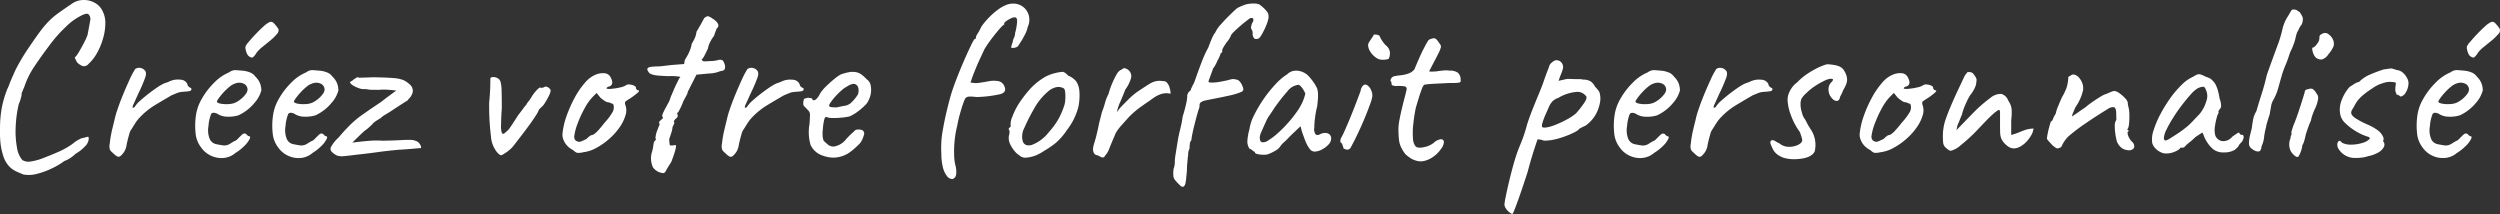 <svg xmlns="http://www.w3.org/2000/svg" width="231.965" height="19.867" viewBox="0 0 231.965 19.867">
  <rect x="0" y="0" width="231.965" height="19.867" fill="#333333" stroke="none"/>
  <path id="Path_2077" data-name="Path 2077" d="M4.708,1.232Q4.378,1.1,4.037.946A2.163,2.163,0,0,1,3.4.5,2.53,2.53,0,0,1,2.882-.33a6.207,6.207,0,0,1-.3-1.254,9.581,9.581,0,0,1-.055-1.43A10.532,10.532,0,0,1,2.7-5.005a9.592,9.592,0,0,1,.517-1.727,2.742,2.742,0,0,0,.165-.385q.121-.319.286-.693l.253-.572q.176-.374.539-1T5.236-10.6q.638-.946,1.056-1.5a9.1,9.1,0,0,1,.792-.924,6.9,6.9,0,0,1,.847-.715q.473-.341,1.221-.847a1.9,1.9,0,0,1,1.067-.374,2.076,2.076,0,0,1,1.089.253,1.693,1.693,0,0,1,.748.8,2.367,2.367,0,0,1,.242,1.111,5.111,5.111,0,0,1-.2,1.364,6.234,6.234,0,0,1-.55,1.353,4.035,4.035,0,0,1-.814,1.056.556.556,0,0,1-.517.2,1.447,1.447,0,0,1-.539-.352,2.8,2.8,0,0,1-.209-.44Q9.46-9.68,9.548-9.7A3.993,3.993,0,0,0,9.9-10.23q.22-.374.44-.8a5.273,5.273,0,0,0,.308-.693q.176-.924.242-1.309a.63.63,0,0,0-.132-.583.285.285,0,0,0-.253-.066,1.929,1.929,0,0,0-.539.22,5.285,5.285,0,0,0-1.32.979A12.2,12.2,0,0,0,7.15-10.8Q6.27-9.636,5.676-8.734a7.683,7.683,0,0,0-.9,1.848q-.044.088-.143.33l-.1.242a1.225,1.225,0,0,1-.066.429,3.588,3.588,0,0,1-.2.583,10.907,10.907,0,0,0-.286,2.1A8.284,8.284,0,0,0,4.1-1.276,2.283,2.283,0,0,0,4.6-.11a1.089,1.089,0,0,0,.781.132A5.194,5.194,0,0,0,6.512-.286q.638-.242,1.3-.528A7.445,7.445,0,0,0,8.778-1.3a4.428,4.428,0,0,0,.66-.462,3.291,3.291,0,0,1,.451-.275,1.066,1.066,0,0,1,.473-.143.877.877,0,0,1,.352-.088q.044.022.044.2a1.071,1.071,0,0,1-.341.682A3.658,3.658,0,0,1,9.548-.7a3.373,3.373,0,0,1-.462.374,2.547,2.547,0,0,1-.594.308A6.729,6.729,0,0,1,7.348.66a7.253,7.253,0,0,1-1.375.506A2.9,2.9,0,0,1,4.708,1.232ZM13-.77a.947.947,0,0,1-.275-.308,1.143,1.143,0,0,1-.011-.594,9.158,9.158,0,0,1,.176-1.089q.11-.473.264-1.089a7.237,7.237,0,0,1,.253-.9q.209-.638.517-1.386t.616-1.419a7.711,7.711,0,0,1,.528-1,.6.6,0,0,1,.429-.11.67.67,0,0,1,.429.2q.242.2.077.693a15.254,15.254,0,0,1-.671,1.551l-.4.891a.793.793,0,0,0-.11.352q.022.055.2-.055A2.332,2.332,0,0,1,15.51-5.6q.352-.319.748-.627t.748-.55a5.1,5.1,0,0,1,.484-.308,1.9,1.9,0,0,1,.407-.187,2.8,2.8,0,0,0,.319-.121,1.828,1.828,0,0,1,1.034-.176.732.732,0,0,1,.66.4.365.365,0,0,0,.143.264l.121.088q.088,0,.1.066l.011.066q0,.154-.231.187t-.583.055a1.713,1.713,0,0,0-.506.11q-.22.088-.528.22-.836.484-1.6.946a6.772,6.772,0,0,0-1.463,1.232,3.439,3.439,0,0,0-.308.418q-.154.242-.33.528a1.243,1.243,0,0,0-.22.484q-.11.374-.187.715a3.088,3.088,0,0,0-.077.407l-.066.209a1.3,1.3,0,0,1-.22.407q-.264.352-.44.352T13-.77Zm11.374,0a1.924,1.924,0,0,1-1.067.462A2.258,2.258,0,0,1,22.132-.5a2.267,2.267,0,0,1-.946-.781A2.492,2.492,0,0,1,20.7-2.387a6.549,6.549,0,0,1-.022-1.639,4.2,4.2,0,0,1,.55-1.727A6.816,6.816,0,0,1,22.407-7.3a4.139,4.139,0,0,1,1.375-.946.988.988,0,0,1,.561-.209q.231.011.715.055a2.374,2.374,0,0,1,.759.2,1.119,1.119,0,0,1,.407.352,1.757,1.757,0,0,1,.44.649,1.916,1.916,0,0,1,.11.627A2.857,2.857,0,0,1,26.125-5.4a4.235,4.235,0,0,1-1.463,1.133,3.072,3.072,0,0,1-1.056.132,1.72,1.72,0,0,1-.946-.286q-.418-.176-.55.055a3.763,3.763,0,0,0-.242,1.111A2.112,2.112,0,0,0,22-2.035a.843.843,0,0,0,.594.451q.44.088.693.121a1.035,1.035,0,0,0,.627-.187,3.8,3.8,0,0,1,.44-.253.4.4,0,0,0,.143-.088l.275-.275q.154-.154.242-.231a.293.293,0,0,1,.2-.077.261.261,0,0,1,.2.1.6.6,0,0,0,.176.143q.22,0,.1.264a2.44,2.44,0,0,1-.473.627A4.589,4.589,0,0,1,24.376-.77Zm-.022-4.664a2.484,2.484,0,0,0,.506-.319,2.438,2.438,0,0,0,.451-.462.778.778,0,0,0,.187-.429.622.622,0,0,0-.286-.517,1,1,0,0,0-.858-.055,1.566,1.566,0,0,0-.55.319,5.243,5.243,0,0,0-.583.561,5.519,5.519,0,0,0-.44.55q-.165.242-.121.286.066.11.374.165a2.989,2.989,0,0,0,.693.033A1.775,1.775,0,0,0,24.354-5.434Zm1.232-4.334a.976.976,0,0,1-.231-.462,1.09,1.09,0,0,1-.055-.4,1.488,1.488,0,0,1,.3-.44q.275-.33.649-.726t.715-.7a2.271,2.271,0,0,1,.5-.374.343.343,0,0,1,.462.055,2.873,2.873,0,0,1,.44.561.511.511,0,0,1-.165.473,4.66,4.66,0,0,1-.6.583l-.737.6a3.085,3.085,0,0,0-.539.539,1.316,1.316,0,0,1-.341.418Q25.85-9.57,25.586-9.768Zm5.94,9a1.924,1.924,0,0,1-1.067.462A2.258,2.258,0,0,1,29.282-.5a2.267,2.267,0,0,1-.946-.781,2.492,2.492,0,0,1-.484-1.111,6.549,6.549,0,0,1-.022-1.639,4.2,4.2,0,0,1,.55-1.727A6.816,6.816,0,0,1,29.557-7.3a4.139,4.139,0,0,1,1.375-.946.988.988,0,0,1,.561-.209q.231.011.715.055a2.374,2.374,0,0,1,.759.2,1.119,1.119,0,0,1,.407.352,1.757,1.757,0,0,1,.44.649,1.916,1.916,0,0,1,.11.627A2.857,2.857,0,0,1,33.275-5.4a4.235,4.235,0,0,1-1.463,1.133,3.072,3.072,0,0,1-1.056.132,1.72,1.72,0,0,1-.946-.286q-.418-.176-.55.055a3.763,3.763,0,0,0-.242,1.111,2.112,2.112,0,0,0,.132,1.221.843.843,0,0,0,.594.451q.44.088.693.121a1.035,1.035,0,0,0,.627-.187A3.8,3.8,0,0,1,31.5-1.9a.4.4,0,0,0,.143-.088l.275-.275q.154-.154.242-.231a.293.293,0,0,1,.2-.077.261.261,0,0,1,.2.1.6.6,0,0,0,.176.143q.22,0,.1.264a2.44,2.44,0,0,1-.473.627A4.589,4.589,0,0,1,31.526-.77ZM31.5-5.434a2.484,2.484,0,0,0,.506-.319,2.438,2.438,0,0,0,.451-.462.778.778,0,0,0,.187-.429.622.622,0,0,0-.286-.517,1,1,0,0,0-.858-.055,1.566,1.566,0,0,0-.55.319,5.243,5.243,0,0,0-.583.561,5.519,5.519,0,0,0-.44.55q-.165.242-.121.286.066.11.374.165a2.989,2.989,0,0,0,.693.033A1.775,1.775,0,0,0,31.5-5.434Zm4.18,4.818q-.836.11-1.254.143A1.41,1.41,0,0,1,33.8-.528a1.647,1.647,0,0,1-.451-.308.407.407,0,0,1-.143-.418,3.111,3.111,0,0,1,.737-.946q.418-.506.858-.957a9.561,9.561,0,0,1,.792-.737q.154-.132.352-.275t.638-.451q.44-.308,1.3-.88.418-.33.66-.506l.407-.3.341-.253q-.154-.022-.671-.066a5.206,5.206,0,0,0-.957,0q-.616,0-.792-.011a1.95,1.95,0,0,1-.352-.055h-.33a1.48,1.48,0,0,1-.4-.1,2.506,2.506,0,0,1-.528-.253q-.242-.154-.264-.308l.132-.077a1.076,1.076,0,0,0,.22-.165q.176-.11.275-.176a.134.134,0,0,1,.187.022l.418-.011q.418-.011.946-.033,1.276.022,1.881.077a3.02,3.02,0,0,1,.9.187,2.163,2.163,0,0,1,.583.4.763.763,0,0,1,.286.682,1.223,1.223,0,0,1-.308.594,2.005,2.005,0,0,0-.165.187q-.077.1-.143.1l-.308.2-.748.484q-.418.286-.825.528A2.215,2.215,0,0,0,37.84-4q-.154.088-.374.231a2.042,2.042,0,0,0-.308.231,3.174,3.174,0,0,1-.3.308,3.662,3.662,0,0,1-.495.4q-.2.176-.473.44t-.473.462l-.2.2.44-.055q.44-.055,1.1-.11a8.538,8.538,0,0,1,1.3-.011q1.034-.022,1.639-.055t.924-.022a1.225,1.225,0,0,1,.495.1.591.591,0,0,1,.275.176.873.873,0,0,1,.176.275.235.235,0,0,1,.011.209q-.088,0-.682.055t-1.364.1q-1.012.088-1.958.22T35.684-.616ZM49.3-.7a.579.579,0,0,1-.308.143q-.088-.011-.33-.253a2.625,2.625,0,0,1-.583-1.507,22.71,22.71,0,0,1-.165-3.135q.088-.9.1-1.54t.011-.726A.333.333,0,0,1,48.3-7.81a.719.719,0,0,1,.363.088.57.57,0,0,1,.3.33,3.052,3.052,0,0,1,.1.781q.022.561.022,1.7-.066.88-.066,1.529a2.054,2.054,0,0,0,.066.737q.088.154.209.077a3.591,3.591,0,0,0,.451-.407q.176-.242.44-.649t.418-.649q.242-.308.451-.594a3.789,3.789,0,0,1,.3-.374,1.617,1.617,0,0,1,.22-.33,2,2,0,0,0,.22-.308,3.606,3.606,0,0,1,.506-.693q.264-.275.352-.275a.16.16,0,0,0,.165.033.414.414,0,0,1,.165-.033q.154-.154.418,0a.961.961,0,0,1,.154.143.249.249,0,0,1,.066.165,1.5,1.5,0,0,1-.165.462,5.421,5.421,0,0,1-.374.671,1.382,1.382,0,0,1-.319.385l-.066.066-.154.154a2.638,2.638,0,0,1-.286.539q-.242.385-.594.869t-.726.968q-.374.484-.66.858a2.723,2.723,0,0,1-.506.539A2.8,2.8,0,0,1,49.3-.7ZM56.65-.836a1.778,1.778,0,0,1-.583.055,1.111,1.111,0,0,1-.363-.253,1.88,1.88,0,0,1-.583-.44,1.638,1.638,0,0,1-.33-.561,1.2,1.2,0,0,1-.077-.495,6.772,6.772,0,0,1,.374-1.65,11.65,11.65,0,0,1,.748-1.694,7.4,7.4,0,0,1,.957-1.4,2.6,2.6,0,0,1,1-.759,1.725,1.725,0,0,1,.836-.132.683.683,0,0,1,.572.418q.33.638-.154.814a.3.3,0,0,0-.154.055.164.164,0,0,0-.088.143,1.269,1.269,0,0,0,.484.011,5.234,5.234,0,0,0,.8-.132,1.466,1.466,0,0,0,.539-.209.507.507,0,0,1,.2-.066,2.887,2.887,0,0,1,.33.044q.374.11.374.264a.249.249,0,0,0,.066.165.2.2,0,0,0,.154.077q.154.022-.033.2a6.071,6.071,0,0,1-.627.484q-.418.264-.517.341t-.033.319a1.444,1.444,0,0,1,.022.968,3.777,3.777,0,0,1-.55,1.122,5.915,5.915,0,0,1-.957,1.067,6.456,6.456,0,0,1-1.188.836A3.331,3.331,0,0,1,56.65-.836ZM56.276-1.8a.923.923,0,0,0,.308-.1q.22-.1.352-.165.088-.088.231-.209A.653.653,0,0,1,57.4-2.42a.465.465,0,0,0,.22-.077,2.026,2.026,0,0,0,.374-.33q.242-.253.638-.759a5.677,5.677,0,0,0,.682-.891.917.917,0,0,0,.132-.759.145.145,0,0,0-.121-.11.972.972,0,0,1-.253-.11.735.735,0,0,1-.407-.121,4.9,4.9,0,0,1-.429-.319l-.352-.44-.374.374a4.778,4.778,0,0,0-.737,1.045,10.106,10.106,0,0,0-.649,1.408,5.036,5.036,0,0,0-.308,1.133.515.515,0,0,0,.11.44A.635.635,0,0,0,56.276-1.8Zm7.81,2.9a1.279,1.279,0,0,1-.979-.539,2.039,2.039,0,0,1-.121-1.309,3.748,3.748,0,0,0,.165-.759q.033-.341.187-.429L63.371-2a.108.108,0,0,0-.033-.132,2.359,2.359,0,0,1,.2-.792q.044-.132.121-.319l.077-.187q-.11-.176,0-.286t.231-.209a.144.144,0,0,0,.011-.231q-.044-.088.11-.407t.352-.671a3.469,3.469,0,0,0,.264-.55,1.56,1.56,0,0,1,.11-.308q.11-.264.264-.616t.3-.638l.187-.374q.22-.11-.176-.154a5.214,5.214,0,0,0-.836-.022q-.682-.022-1.089-.066a1.685,1.685,0,0,1-.671-.2q-.264-.308-.187-.451t.517-.165q.286-.022.451-.022a3.883,3.883,0,0,0,.44-.033q.275-.033.869-.1L66-9.02l.066-.374q.176-.286.3-.517a3.865,3.865,0,0,0,.209-.473,2.847,2.847,0,0,0,.132-.506l.2-.363a2.044,2.044,0,0,0,.242-.759q.264-.44.462-.8t.242-.451a.734.734,0,0,1,.341-.2,1.171,1.171,0,0,1,.429.22,1.579,1.579,0,0,1,.352.264.72.72,0,0,1,.2.319.31.31,0,0,1-.132.319q-.044.088-.132.319t-.132.385a3.077,3.077,0,0,0-.319.495,2.331,2.331,0,0,0-.253.693q-.176.374-.33.671t-.242.3a.232.232,0,0,0,.264.209l.726-.033a3.15,3.15,0,0,0,.583-.1.5.5,0,0,1,.385.055A1.318,1.318,0,0,1,69.762-9a.7.7,0,0,1,.033.363.3.3,0,0,1-.187.231,1.779,1.779,0,0,0-.451.121,2.944,2.944,0,0,1-.847.143l-1.166.11-.374.748q-.154.286-.264.517a1.334,1.334,0,0,1-.154.275.959.959,0,0,1-.143.4q-.143.264-.3.572a4.889,4.889,0,0,1-.3.682l-.165.308q-.088,0-.088.132A.3.3,0,0,1,65.3-4a.569.569,0,0,0-.187.187l-.077.121a.185.185,0,0,1,.033.22,2.594,2.594,0,0,1-.143.286,1.922,1.922,0,0,1-.1.506q-.1.33-.209.616a4.8,4.8,0,0,0,.044.506q.022.11.11.088a.45.45,0,0,0,.2,0,.723.723,0,0,1,.176-.022q.308-.132-.33,1.54-.352.55-.484.8T64.086,1.1Zm5.72-1.87a.947.947,0,0,1-.275-.308,1.143,1.143,0,0,1-.011-.594A9.158,9.158,0,0,1,69.7-2.761q.11-.473.264-1.089a7.237,7.237,0,0,1,.253-.9q.209-.638.517-1.386t.616-1.419a7.712,7.712,0,0,1,.528-1,.6.6,0,0,1,.429-.11.67.67,0,0,1,.429.2q.242.2.077.693a15.254,15.254,0,0,1-.671,1.551l-.4.891a.793.793,0,0,0-.11.352q.022.055.2-.055a2.332,2.332,0,0,1,.484-.561q.352-.319.748-.627t.748-.55a5.1,5.1,0,0,1,.484-.308,1.9,1.9,0,0,1,.407-.187,2.8,2.8,0,0,0,.319-.121,1.828,1.828,0,0,1,1.034-.176.732.732,0,0,1,.66.4.365.365,0,0,0,.143.264l.121.088q.088,0,.1.066l.011.066q0,.154-.231.187t-.583.055a1.713,1.713,0,0,0-.506.11q-.22.088-.528.22-.836.484-1.6.946a6.771,6.771,0,0,0-1.463,1.232,3.439,3.439,0,0,0-.308.418q-.154.242-.33.528a1.243,1.243,0,0,0-.22.484q-.11.374-.187.715a3.088,3.088,0,0,0-.077.407l-.066.209a1.3,1.3,0,0,1-.22.407q-.264.352-.44.352T69.806-.77Zm9.042.242a1.87,1.87,0,0,1-1.111-.979,4.234,4.234,0,0,1-.1-1.947q.044-.682.044-.9a.614.614,0,0,0-.242-.44,2.088,2.088,0,0,0-.231-.242q-.165-.154-.143-.264a.921.921,0,0,1,.022-.341q.044-.187.132-.187a.462.462,0,0,0,.187-.044.21.21,0,0,1,.187,0,1.02,1.02,0,0,1,.2.022q.11.022.11.11.088.154.286.033a1.386,1.386,0,0,0,.418-.561,3.8,3.8,0,0,1,.583-.7q.363-.352.726-.649a4.192,4.192,0,0,1,.605-.429q.11-.044.33-.11a4.08,4.08,0,0,1,.473-.11,1.484,1.484,0,0,1,.429-.022,1.24,1.24,0,0,1,.671.22,3.385,3.385,0,0,1,.517.462.862.862,0,0,1,.363.528,2.034,2.034,0,0,1,.033.7,2.047,2.047,0,0,1-.2.682,1.409,1.409,0,0,1-.374.528,5.771,5.771,0,0,1-.7.594,3.481,3.481,0,0,1-.726.418,5.957,5.957,0,0,1-.737.11,6.68,6.68,0,0,1-.836.033,1.423,1.423,0,0,1-.517-.077Q79.09-4.18,79-3.85a5.385,5.385,0,0,0-.132.946,2.729,2.729,0,0,0,0,.7,1.364,1.364,0,0,0,.088.308q.154.154.429.385a.8.8,0,0,0,.781.077A1.727,1.727,0,0,0,80.993-2a6.518,6.518,0,0,1,.759-.748.389.389,0,0,1,.3-.187A1.071,1.071,0,0,1,82.5-2.9a.36.36,0,0,1,.209.363,2.618,2.618,0,0,1-.231.627,1.386,1.386,0,0,1-.3.385q-.231.231-.506.462a3.96,3.96,0,0,1-.5.363,2.754,2.754,0,0,1-1.232.363A2.943,2.943,0,0,1,78.848-.528Zm1.3-4.466q.484-.11.77-.154a1.17,1.17,0,0,0,.55-.253,3.683,3.683,0,0,0,.66-.8,1,1,0,0,0,.055-.484.585.585,0,0,0-.121-.33.437.437,0,0,0-.473-.143,1.614,1.614,0,0,0-.517.253,2.1,2.1,0,0,0-.451.319,6.088,6.088,0,0,0-.583.572,5.292,5.292,0,0,0-.462.583q-.176.264-.088.308-.044.088.253.11T80.146-4.994ZM90.926,1.65a.624.624,0,0,1-.528-.264,2.11,2.11,0,0,1-.385-.825A4.967,4.967,0,0,1,89.87-.7,8.888,8.888,0,0,1,90.024-3q.242-1.4.726-3.135.176-.594.506-1.452t.693-1.694q.363-.836.649-1.419a4.405,4.405,0,0,1,.352-.649q.132.044.132-.2a1.431,1.431,0,0,1,.176-.33,6.082,6.082,0,0,0,.33-.616,6.247,6.247,0,0,1,.682-.825,6.882,6.882,0,0,1,.825-.726,3.284,3.284,0,0,1,.781-.451,1.766,1.766,0,0,1,.66-.132,1.484,1.484,0,0,1,.759.2,1.462,1.462,0,0,1,.539.539,1.484,1.484,0,0,1,.2.759,1.6,1.6,0,0,1-.154.682,2.665,2.665,0,0,1-.253.693q-.187.363-.374.66t-.3.451a.862.862,0,0,1-.484.132q-.2-.022-.088-.176a.6.6,0,0,1,.055-.22,1.171,1.171,0,0,0,.077-.286,1.13,1.13,0,0,1,.1-.264,1.064,1.064,0,0,0,.1-.44,4.756,4.756,0,0,0,.187-1.122q-.011-.33-.209-.33a.665.665,0,0,0-.352.088,2.553,2.553,0,0,0-.44.253q-.2.143-.2.253v.088q-.066-.022-.407.363t-.748.924a11.319,11.319,0,0,0-.671.979q-.176.374-.462.99t-.66,1.584l-.176.528.352.044a2.265,2.265,0,0,0,.55-.033q.374-.055.726-.121a2.454,2.454,0,0,1,1.056,0,.8.8,0,0,1,.462.462q.242.528-.352.715a10.837,10.837,0,0,1-2.266.275A3.686,3.686,0,0,0,92.5-6a.522.522,0,0,0-.341.1q-.088.044-.242.473T91.6-4.411A10.323,10.323,0,0,0,91.344-3.3,8.829,8.829,0,0,0,91.1-1.9a10.34,10.34,0,0,0-.044,1.32,4.46,4.46,0,0,0,.11.935,2.189,2.189,0,0,1,.077.858A.531.531,0,0,1,90.926,1.65ZM97.7-.33a.8.8,0,0,1-.451-.11q-.165-.11-.407-.308a2.99,2.99,0,0,1-.594-.847,1.351,1.351,0,0,1-.11-.781.812.812,0,0,0,.055-.341l-.011-.165q-.11-.11-.066-.143a.343.343,0,0,0,.088-.121q.132,0,.088-.242a1.758,1.758,0,0,1,.176-.77,6.123,6.123,0,0,1,.55-1.122q.132-.22.4-.583T98-6.589a5.431,5.431,0,0,1,.583-.583,5.709,5.709,0,0,1,.968-.682,3.676,3.676,0,0,1,.9-.33,3.63,3.63,0,0,1,.671-.11q.187,0,.517.352a1.787,1.787,0,0,1,.737.528,1.839,1.839,0,0,1,.3.9,5.23,5.23,0,0,1-.1,1.507,5.932,5.932,0,0,1-1.045,2.1,6.006,6.006,0,0,1-1.012,1.177,8.184,8.184,0,0,1-1.1.759,4.345,4.345,0,0,1-.836.451A3.26,3.26,0,0,1,97.7-.33Zm2.112-2.332a7.763,7.763,0,0,0,.847-1.122,7.306,7.306,0,0,0,.6-1.342,2.178,2.178,0,0,0,.11-.605,4.178,4.178,0,0,0-.011-.682q-.033-.319-.165-.363a.958.958,0,0,0-.638-.1,1.7,1.7,0,0,0-.814.429A5.533,5.533,0,0,0,98.56-5.027,18.689,18.689,0,0,0,97.57-3.1a1.721,1.721,0,0,0-.143,1.265q.187.473.814.33A3.645,3.645,0,0,0,99.814-2.662ZM105.05-.506a.225.225,0,0,1-.319.132,2.073,2.073,0,0,1-.341-.176.409.409,0,0,1-.264-.088.471.471,0,0,1-.154-.264.739.739,0,0,1-.022-.319,2.583,2.583,0,0,1,.1-.44q.077-.253.165-.561.176-.726.242-1.056t.132-.572q.066-.242.176-.7a7.352,7.352,0,0,0,.286-.858,3.959,3.959,0,0,1,.33-.836,7.347,7.347,0,0,1,.385-1.089,7.2,7.2,0,0,1,.451-.869,1.085,1.085,0,0,1,.165-.176.341.341,0,0,1,.209-.11.359.359,0,0,1,.319-.143,1.009,1.009,0,0,1,.363.209.766.766,0,0,1,.209.66,3.15,3.15,0,0,1-.539,1.1q-.264.682-.484,1.177a4.483,4.483,0,0,0-.308.935,4.6,4.6,0,0,1,.539-.649l.495-.495a6.242,6.242,0,0,1,.8-.7q.319-.22.759-.506.264-.176.506-.319a1.834,1.834,0,0,1,.539-.209,1.609,1.609,0,0,1,.649,0,.413.413,0,0,1,.363.132,1.132,1.132,0,0,1,.231.418,2.435,2.435,0,0,1,.11.616,1.613,1.613,0,0,0-.9.033,2.732,2.732,0,0,0-.671.341l-.429.308q-.33.22-.836.583a8.2,8.2,0,0,0-1.012.869l-.671.748a5.519,5.519,0,0,0-.44.55,2.042,2.042,0,0,0-.253.506q-.22.506-.462,1.1A1.914,1.914,0,0,1,105.05-.506Zm7.326,2.838a.237.237,0,0,1-.3-.044,4.294,4.294,0,0,1-.473-.484.845.845,0,0,1-.2-.374,2.667,2.667,0,0,1,.022-.748,1.586,1.586,0,0,0,.1-.462q.011-.22.011-.308a5.4,5.4,0,0,1,.077-.616q.077-.484.165-1.023t.154-.825a.661.661,0,0,1,.022-.11q.022-.088.044-.154.044-.2.121-.528t.143-.814q.176-.55.3-1.089a4.109,4.109,0,0,0,.121-.737.608.608,0,0,1,.308-.572,1.679,1.679,0,0,1,.132-.341q.11-.231.2-.385.44-1.254.726-1.991a10.2,10.2,0,0,1,.594-1.287q.132-.374.3-.77a2.6,2.6,0,0,1,.341-.616,2.747,2.747,0,0,1,.506-.737q.4-.451.836-.88t.7-.649a5.414,5.414,0,0,1,.77-.33,2.61,2.61,0,0,1,.748-.088,1.082,1.082,0,0,1,.561.1,4.533,4.533,0,0,1,.429.363,2.114,2.114,0,0,1,.352.44,1.307,1.307,0,0,1,.044.418,3.378,3.378,0,0,1-.231.737,7.027,7.027,0,0,1-.4.814q-.209.363-.341.385-.264.088-.385-.055a.733.733,0,0,1-.121-.473.619.619,0,0,0-.077-.3l-.077-.143a1.391,1.391,0,0,1,.033-.231,1.059,1.059,0,0,1,.121-.319.39.39,0,0,0,.055-.33q-.055-.11-.3-.044-.066.044-.352.264t-.605.5q-.319.275-.561.517t-.242.308l-.088.187a2.346,2.346,0,0,1-.33.473q-.154.22-.275.429a.909.909,0,0,0-.121.253,1.7,1.7,0,0,1-.011.187.105.105,0,0,1-.121.1l-.066.2a2.993,2.993,0,0,1-.242.506,3.628,3.628,0,0,1-.22.451,1.62,1.62,0,0,1-.22.319h.022l-.1.275q-.1.275-.209.572a2.032,2.032,0,0,0-.11.341q0,.088.319.088a4.5,4.5,0,0,0,.759-.077q.44-.077.792-.165a1.9,1.9,0,0,1,.418-.088,2.182,2.182,0,0,1,.44.088.894.894,0,0,1,.3.319,1.829,1.829,0,0,1,.176.4.311.311,0,0,1-.011.275q-.022.088-.484.242a7.152,7.152,0,0,1-.924.242q-.4.088-.968.2t-1,.2q-.429.088-.429.154a.187.187,0,0,0-.154.1.321.321,0,0,0-.066.165.955.955,0,0,1-.088.462q-.044.132-.154.528t-.231.88q-.121.484-.2.88a3.5,3.5,0,0,0-.077.528.673.673,0,0,0-.154.385q-.022.231-.022.407a1.1,1.1,0,0,0-.11.319,1.591,1.591,0,0,0-.022.231V-.55a.415.415,0,0,1-.022.132q-.022.22-.055.583t-.033.715l-.066.638a3.882,3.882,0,0,1-.066.5A.621.621,0,0,1,112.376,2.332Zm7.766-2.97a1.7,1.7,0,0,1-.462.033,2.313,2.313,0,0,1-.5-.066q-.209-.055-.209-.121a.1.1,0,0,0-.11-.11l-.1-.088a1.169,1.169,0,0,0-.3-.176,1.217,1.217,0,0,1-.2-.671,5.4,5.4,0,0,1,.2-1.155,4.12,4.12,0,0,1,.429-1.287,12.24,12.24,0,0,1,.891-1.507A11.342,11.342,0,0,1,120.9-7.172a5.157,5.157,0,0,1,1.067-.9,1.1,1.1,0,0,1,.748-.33,1.533,1.533,0,0,1,.836.2,1.545,1.545,0,0,1,.44.352,5.093,5.093,0,0,1,.418.528,3.818,3.818,0,0,1,.33.572,2.133,2.133,0,0,1,.077.429q.011.187,0,.451t-.077.792a7.343,7.343,0,0,0-.187.968,7.564,7.564,0,0,0-.077.99.814.814,0,0,0,.1.594q.143.176.429.022a1.024,1.024,0,0,1,.506-.121.587.587,0,0,1,.385.143.513.513,0,0,1,.143.4.811.811,0,0,1-.253.539,2.189,2.189,0,0,1-.616.462,1.515,1.515,0,0,1-.693.187.6.6,0,0,1-.462-.3,3.062,3.062,0,0,1-.385-.726q-.165-.429-.3-.825l-.132-.506-.946.9q-.286.308-.561.561a2.146,2.146,0,0,0-.341.363,1.236,1.236,0,0,1-.407.4A4.3,4.3,0,0,1,120.142-.638Zm.066-1.3a5.724,5.724,0,0,0,.858-.649,11.513,11.513,0,0,0,.946-.946,10.485,10.485,0,0,0,.77-.957,5.238,5.238,0,0,0,.572-.946,4.348,4.348,0,0,0,.286-.836,2.174,2.174,0,0,0-.286-.517q-.2-.275-.352-.3a1.466,1.466,0,0,0-1.023.605,16.029,16.029,0,0,0-1.045,1.309q-.088.11-.242.352t-.3.451l-.187.275a3.749,3.749,0,0,0-.253.5q-.187.407-.363.814a1.821,1.821,0,0,0-.176.539,1.371,1.371,0,0,0,.033.286.254.254,0,0,0,.209.2A.852.852,0,0,0,120.208-1.936Zm7.3.858a.521.521,0,0,1-.209-.055l-.121-.055a.6.6,0,0,0-.055-.22.6.6,0,0,1-.055-.22.324.324,0,0,1-.176-.187.717.717,0,0,1,.066-.341,7.237,7.237,0,0,0,.352-.715q.22-.495.462-1.078t.462-1.155q.22-.572.374-.979t.176-.5a.519.519,0,0,1,.066-.22.837.837,0,0,1,.154-.22.29.29,0,0,1,.374-.033.973.973,0,0,1,.341.4,1.291,1.291,0,0,1,.143.605,3.558,3.558,0,0,1-.22.781q-.22.627-.583,1.485t-.8,1.738q-.33.638-.418.8A.34.34,0,0,1,127.512-1.078Zm3.234-8.338a.988.988,0,0,1-.561-.209,1.932,1.932,0,0,1-.506-.528,1.173,1.173,0,0,1-.209-.649.634.634,0,0,1,.132-.308l.264-.4a.792.792,0,0,0,.132-.242,2.642,2.642,0,0,1,.275.011.706.706,0,0,1,.253.1,2.819,2.819,0,0,0,.6.9.955.955,0,0,1,.363.594,1.254,1.254,0,0,1-.088.605Q131.318-9.416,130.746-9.416Zm3.212,9.372a2.063,2.063,0,0,1-.506-.209,4.337,4.337,0,0,1-.528-.407,3.755,3.755,0,0,1-.407-.66,2.27,2.27,0,0,1-.187-.715,10.072,10.072,0,0,1-.044-1.045,4.73,4.73,0,0,1,.1-.792q.1-.528.242-1.111t.264-1.045q.121-.462.143-.594a.238.238,0,0,0-.22-.33,3.411,3.411,0,0,0-.627-.033.945.945,0,0,1-.451-.055q-.088-.022-.088-.077v-.055a.442.442,0,0,0-.011-.121,1.017,1.017,0,0,0-.077-.143q-.044-.088.055-.253a.47.47,0,0,1,.341-.209,4.689,4.689,0,0,1,.539-.077,3.026,3.026,0,0,0,.693-.154,1.259,1.259,0,0,0,.572-.385q.2-.484.462-1.078t.517-1.067a5.106,5.106,0,0,1,.341-.583.976.976,0,0,1,.55-.165q.176.033.4.385.11.154.165.242a.345.345,0,0,1,.011.264,3.105,3.105,0,0,1-.231.55q-.187.374-.561,1.078-.11.22-.2.385l-.088.165a1.173,1.173,0,0,0,.264.022q.176,0,.44-.022.242-.044.616-.077a2.184,2.184,0,0,1,.594.011,1.22,1.22,0,0,1,.748.187.8.8,0,0,1,.264.627q.044.242-.1.286a3.506,3.506,0,0,1-.737.044q-.2,0-.616.022l-.869.044q-.451.022-.77.055t-.319.077a1.227,1.227,0,0,0-.209.418q-.143.374-.286.847t-.253.847a15.061,15.061,0,0,0-.231,1.5,7.243,7.243,0,0,0-.033,1.3,1.321,1.321,0,0,0,.242.77q.2.2.77.077a2.147,2.147,0,0,0,.924-.407,1.145,1.145,0,0,1,.649-.33.252.252,0,0,1,.286.231,1.043,1.043,0,0,1-.253.649,2.815,2.815,0,0,1-.66.693,2.507,2.507,0,0,1-.825.418A1.428,1.428,0,0,1,133.958-.044Zm8.888,4.95a1.288,1.288,0,0,1-.33-.22,1.388,1.388,0,0,1-.286-.341.661.661,0,0,1-.11-.319,5.367,5.367,0,0,1,.11-.693q.11-.561.3-1.364t.418-1.628q.231-.825.473-1.463l.3-.737a13.494,13.494,0,0,0,.495-1.529q.176-.572.462-1.3t.594-1.463q.308-.737.506-1.309t.341-.935q.143-.363.165-.451a.583.583,0,0,1,.143-.231,1.563,1.563,0,0,1,.209-.176.757.757,0,0,1,.176-.1.593.593,0,0,1,.682.33.615.615,0,0,1,.044.462,4.222,4.222,0,0,1-.242.66l-.154.44.792-.176q.2,0,.5.011t.583.011a1.437,1.437,0,0,1,.418.044,1.25,1.25,0,0,1,.737.2,1.563,1.563,0,0,1,.363.462q.11.11.264.3a.723.723,0,0,1,.176.363,1.964,1.964,0,0,1,.011.8,3.648,3.648,0,0,1-.264.847,3.037,3.037,0,0,1-.484.759,3.166,3.166,0,0,1-.627.561,3.336,3.336,0,0,0-.4.187l-.176.1q-.022.11-.484.341a8.085,8.085,0,0,1-1.056.429,6.306,6.306,0,0,1-1.034.264q-.154.022-.44.044a.775.775,0,0,1-.44-.066,2.251,2.251,0,0,0-.33-.044.078.078,0,0,0-.088.088q-.022.044-.308.924t-.594,2.046q-.418,1.276-.682,2.035T143.165,4.2q-.143.374-.209.517A.72.72,0,0,1,142.846,4.906Zm2.75-8.118q.066.132.429.077a4.056,4.056,0,0,0,.88-.264,9.956,9.956,0,0,0,1.023-.484,4.717,4.717,0,0,0,.836-.561,9.066,9.066,0,0,0,.792-1.023q.308-.473.088-.627a.979.979,0,0,0-.9-.33,3.859,3.859,0,0,0-1.628.55,1.332,1.332,0,0,0-.561.341,1.876,1.876,0,0,0-.319.517q-.132.308-.33.748a6.993,6.993,0,0,0-.264.726A.788.788,0,0,0,145.6-3.212ZM156-.77a1.924,1.924,0,0,1-1.067.462A2.258,2.258,0,0,1,153.758-.5a2.267,2.267,0,0,1-.946-.781,2.492,2.492,0,0,1-.484-1.111,6.549,6.549,0,0,1-.022-1.639,4.2,4.2,0,0,1,.55-1.727A6.816,6.816,0,0,1,154.033-7.3a4.139,4.139,0,0,1,1.375-.946.988.988,0,0,1,.561-.209q.231.011.715.055a2.374,2.374,0,0,1,.759.2,1.119,1.119,0,0,1,.407.352,1.757,1.757,0,0,1,.44.649,1.916,1.916,0,0,1,.11.627,2.857,2.857,0,0,1-.649,1.177,4.235,4.235,0,0,1-1.463,1.133,3.072,3.072,0,0,1-1.056.132,1.72,1.72,0,0,1-.946-.286q-.418-.176-.55.055a3.763,3.763,0,0,0-.242,1.111,2.112,2.112,0,0,0,.132,1.221.843.843,0,0,0,.594.451q.44.088.693.121a1.036,1.036,0,0,0,.627-.187,3.8,3.8,0,0,1,.44-.253.4.4,0,0,0,.143-.088l.275-.275q.154-.154.242-.231a.293.293,0,0,1,.2-.077.261.261,0,0,1,.2.1.6.6,0,0,0,.176.143q.22,0,.1.264a2.44,2.44,0,0,1-.473.627A4.589,4.589,0,0,1,156-.77Zm-.022-4.664a2.484,2.484,0,0,0,.506-.319,2.438,2.438,0,0,0,.451-.462.778.778,0,0,0,.187-.429.622.622,0,0,0-.286-.517,1,1,0,0,0-.858-.055,1.566,1.566,0,0,0-.55.319,5.243,5.243,0,0,0-.583.561,5.518,5.518,0,0,0-.44.55q-.165.242-.121.286.066.11.374.165a2.989,2.989,0,0,0,.693.033A1.775,1.775,0,0,0,155.98-5.434ZM159.7-.77a.947.947,0,0,1-.275-.308,1.143,1.143,0,0,1-.011-.594,9.156,9.156,0,0,1,.176-1.089q.11-.473.264-1.089a7.237,7.237,0,0,1,.253-.9q.209-.638.517-1.386t.616-1.419a7.711,7.711,0,0,1,.528-1,.6.6,0,0,1,.429-.11.67.67,0,0,1,.429.2q.242.2.077.693a15.256,15.256,0,0,1-.671,1.551l-.4.891a.793.793,0,0,0-.11.352q.022.055.2-.055a2.332,2.332,0,0,1,.484-.561q.352-.319.748-.627t.748-.55a5.1,5.1,0,0,1,.484-.308,1.9,1.9,0,0,1,.407-.187,2.8,2.8,0,0,0,.319-.121,1.828,1.828,0,0,1,1.034-.176.732.732,0,0,1,.66.4.365.365,0,0,0,.143.264l.121.088q.088,0,.1.066l.011.066q0,.154-.231.187t-.583.055a1.713,1.713,0,0,0-.506.11q-.22.088-.528.22-.836.484-1.6.946a6.772,6.772,0,0,0-1.463,1.232,3.437,3.437,0,0,0-.308.418q-.154.242-.33.528a1.243,1.243,0,0,0-.22.484q-.11.374-.187.715a3.086,3.086,0,0,0-.077.407l-.066.209a1.3,1.3,0,0,1-.22.407q-.264.352-.44.352T159.7-.77ZM169.29-.2a3.506,3.506,0,0,1-1.045-.066,2,2,0,0,1-.836-.385,1.431,1.431,0,0,1-.473-.671,1.2,1.2,0,0,1-.154-.429.25.25,0,0,1,.154-.209.548.548,0,0,1,.319.1,2.53,2.53,0,0,0,.385.209,1.279,1.279,0,0,0,.8.308,1.894,1.894,0,0,0,.869-.154q.4-.176.44-.44a1.282,1.282,0,0,0-.066-.308q-.066-.22-.154-.462a6.354,6.354,0,0,1-.869-1.661,4.487,4.487,0,0,1-.275-1.353,1.8,1.8,0,0,1,.242-.847,2.26,2.26,0,0,1,.66-.759,5.393,5.393,0,0,1,.88-.748,7.893,7.893,0,0,1,.979-.572A5.294,5.294,0,0,1,172.04-9a4.072,4.072,0,0,1,.638.066,1.824,1.824,0,0,1,.55.154.986.986,0,0,1,.462.473,1.522,1.522,0,0,1,.22.759,1.219,1.219,0,0,1-.088.4,3.437,3.437,0,0,1-.286.572,3.634,3.634,0,0,1-.2.451.782.782,0,0,0-.11.3q-.11.242-.3.231a.59.59,0,0,1-.374-.2,1.38,1.38,0,0,1-.3-.451,1.549,1.549,0,0,1-.066-.539,1.063,1.063,0,0,1,.176-.451q.242-.242.242-.33t-.242-.088a1.694,1.694,0,0,0-.561.187,6.536,6.536,0,0,0-.858.484,4.948,4.948,0,0,0-.781.627,2.362,2.362,0,0,0-.495.572,1.459,1.459,0,0,0-.077.55,2.706,2.706,0,0,0,.143.77,1.582,1.582,0,0,0,.3.616l.154.3a6.691,6.691,0,0,0,.374.627A2.584,2.584,0,0,1,170.9-.9Q170.588-.286,169.29-.2Zm7.722-.638a1.778,1.778,0,0,1-.583.055,1.111,1.111,0,0,1-.363-.253,1.88,1.88,0,0,1-.583-.44,1.638,1.638,0,0,1-.33-.561,1.2,1.2,0,0,1-.077-.495,6.771,6.771,0,0,1,.374-1.65,11.65,11.65,0,0,1,.748-1.694,7.4,7.4,0,0,1,.957-1.4,2.6,2.6,0,0,1,1-.759,1.725,1.725,0,0,1,.836-.132.683.683,0,0,1,.572.418q.33.638-.154.814a.3.3,0,0,0-.154.055.164.164,0,0,0-.088.143,1.269,1.269,0,0,0,.484.011,5.234,5.234,0,0,0,.8-.132,1.466,1.466,0,0,0,.539-.209.506.506,0,0,1,.2-.066,2.887,2.887,0,0,1,.33.044q.374.11.374.264a.249.249,0,0,0,.066.165.2.2,0,0,0,.154.077q.154.022-.033.2a6.07,6.07,0,0,1-.627.484q-.418.264-.517.341t-.033.319a1.444,1.444,0,0,1,.022.968,3.777,3.777,0,0,1-.55,1.122,5.915,5.915,0,0,1-.957,1.067,6.457,6.457,0,0,1-1.188.836A3.331,3.331,0,0,1,177.012-.836Zm-.374-.968a.923.923,0,0,0,.308-.1q.22-.1.352-.165.088-.088.231-.209a.653.653,0,0,1,.231-.143.465.465,0,0,0,.22-.077,2.026,2.026,0,0,0,.374-.33q.242-.253.638-.759a5.678,5.678,0,0,0,.682-.891.917.917,0,0,0,.132-.759.145.145,0,0,0-.121-.11.972.972,0,0,1-.253-.11.735.735,0,0,1-.407-.121A4.9,4.9,0,0,1,178.6-5.9l-.352-.44-.374.374a4.778,4.778,0,0,0-.737,1.045,10.106,10.106,0,0,0-.649,1.408,5.037,5.037,0,0,0-.308,1.133.515.515,0,0,0,.11.44A.635.635,0,0,0,176.638-1.8Zm6.886.836a.5.5,0,0,1-.253-.121,2.251,2.251,0,0,1-.253-.209.753.753,0,0,1-.187-.352,5.664,5.664,0,0,1-.033-.792,4.692,4.692,0,0,1,.286-1.529q.286-.825.968-2.321l.726-1.54a1.282,1.282,0,0,1,.165-.264q.077-.088.143-.176h.22a.482.482,0,0,1,.352.209,1.486,1.486,0,0,1,.264.451,2.446,2.446,0,0,1-.077.594,3.1,3.1,0,0,1-.539.924,6.781,6.781,0,0,0-.407.814,5.146,5.146,0,0,0-.341.99.887.887,0,0,0-.088.187q-.066.165-.143.363t-.165.374l-.11.484L185.526-4.4A13.224,13.224,0,0,1,187.2-5.874a1.512,1.512,0,0,1,1.012-.374.957.957,0,0,1,.638.594,2.83,2.83,0,0,1,.231.429,1.632,1.632,0,0,1,.1.495,5.685,5.685,0,0,1-.044.924v1.364a5.231,5.231,0,0,0,.528-.165l.418-.165a3.687,3.687,0,0,1,.462-.165,3,3,0,0,1,.66-.1,1.5,1.5,0,0,1-.2.605,3.1,3.1,0,0,1-.44.605,2.313,2.313,0,0,1-.583.462,1.292,1.292,0,0,1-.627.176,1.058,1.058,0,0,1-.638-.286,1.712,1.712,0,0,1-.506-.638,1.731,1.731,0,0,1-.1-.528Q188.1-2.926,188.1-3.7V-4.51q0-.352-.209-.209t-.341.253q-.33.286-.693.66t-.737.77a15.14,15.14,0,0,1-1.683,1.562A2.152,2.152,0,0,1,183.524-.968Zm16.632-.044a1.3,1.3,0,0,1-.726-.187,1.415,1.415,0,0,1-.484-.627,5.222,5.222,0,0,1-.143-.693,5.145,5.145,0,0,1-.055-.726,1,1,0,0,1,.066-.451.419.419,0,0,0,.077-.319q-.011-.231-.011-.495-.022-.44-.209-.5a.765.765,0,0,0-.539.143q-.4.242-1.034.649t-1.331.891q-.693.484-1.309,1.012a2.9,2.9,0,0,0-.583.8q-.1.275-.275.275a.289.289,0,0,1-.3.011q-.121-.077-.341-.253-.154-.176-.308-.341a1.271,1.271,0,0,1-.2-.253,3.255,3.255,0,0,1,.066-.462q.066-.352.165-.7t.143-.462q.11,0,.187-.22a2.209,2.209,0,0,1,.253-.484,3.524,3.524,0,0,1,.231-.715q.187-.451.341-.8a5.2,5.2,0,0,0,.429-.88,3.692,3.692,0,0,0,.165-.88.177.177,0,0,1,.044-.165.2.2,0,0,1,.154-.077.386.386,0,0,1,.418-.1.9.9,0,0,1,.44.341,1.445,1.445,0,0,1,.319,1.089,4.669,4.669,0,0,1-.715,1.595q-.154.352-.231.539a.84.84,0,0,0-.077.3l.231-.154q.231-.154.528-.363t.473-.319a5.117,5.117,0,0,1,.506-.4q.4-.286.847-.561a2.429,2.429,0,0,1,.671-.319q.176-.088.374-.165a.921.921,0,0,1,.286-.077.877.877,0,0,1,.451.187,3.225,3.225,0,0,1,.517.44,1.074,1.074,0,0,1,.286.429,1.416,1.416,0,0,0,.011.176A1.486,1.486,0,0,0,200-5.1a2.936,2.936,0,0,1,.1.77,6.644,6.644,0,0,1-.033.88q-.044.4-.154.462l.011.055q.011.055.1.055v.11q-.11,0-.088.187a1.132,1.132,0,0,0,.143.407,1.557,1.557,0,0,0,.253.352.571.571,0,0,1,.22.5Q200.508-1.1,200.156-1.012Zm3.476.286a1.019,1.019,0,0,1-.572-.088,1.62,1.62,0,0,1-.539-.374,1.138,1.138,0,0,1-.3-.506,2.489,2.489,0,0,1,.121-1.155,8.575,8.575,0,0,1,.616-1.474,12.767,12.767,0,0,1,.924-1.507,8.932,8.932,0,0,1,1.078-1.265,3.483,3.483,0,0,1,1.045-.737,2.361,2.361,0,0,1,.385-.209.488.488,0,0,1,.308-.011,2.647,2.647,0,0,1,.5.22,1.545,1.545,0,0,1,.462.2,2.078,2.078,0,0,1,.4.44,3.1,3.1,0,0,1,.264.66,7.406,7.406,0,0,1,.154.748,1.677,1.677,0,0,1,.132.715.551.551,0,0,1-.132.253q-.176.22-.088.22l-.011.077a.754.754,0,0,1-.1.231,6.41,6.41,0,0,0-.231,1,2.139,2.139,0,0,0,.011.847.816.816,0,0,0,.638.572,1.066,1.066,0,0,0,.946-.4q.242-.176.462-.319t.22.033l.066.055a.233.233,0,0,0,.154.055.136.136,0,0,1,.143.088.407.407,0,0,1,0,.231,1.075,1.075,0,0,1-.143.319q-.33.33-.33.44l-.077.077q-.077.077-.253.231a1.891,1.891,0,0,1-1,.242,1.56,1.56,0,0,1-.935-.242,2.527,2.527,0,0,1-.605-.66,2.77,2.77,0,0,1-.363-.726l-.11-.22-.638.418a6.265,6.265,0,0,1-.517.462q-.275.22-.363.308a.96.96,0,0,1-.143.154.249.249,0,0,1-.165.066h-.22q0,.088-.209.22a2.1,2.1,0,0,1-.484.22A1.643,1.643,0,0,1,203.632-.726Zm-.22-1.188a1.18,1.18,0,0,0,.473-.209q.341-.209.77-.495a8.761,8.761,0,0,0,.77-.572,4.41,4.41,0,0,0,.473-.44q.088-.088.286-.3t.352-.363a3.236,3.236,0,0,0,.7-1.265,1.352,1.352,0,0,0-.044-1.089q-.088-.242-.22-.264a1.334,1.334,0,0,0-.55.154,3.016,3.016,0,0,0-.649.583q-.385.429-.814.99t-.8,1.155a10.986,10.986,0,0,0-.616,1.1,2.015,2.015,0,0,0-.242.792.233.233,0,0,0,.055.154Zm8.228.88a1.3,1.3,0,0,1-.33-.264.569.569,0,0,1-.11-.374,2.942,2.942,0,0,1,.088-.693q.088-.363.176-.715.044-.4.121-.8a2.187,2.187,0,0,1,.3-.759q.242-.836.506-1.661t.462-1.7q.286-.814.517-1.441t.583-1.595a10.115,10.115,0,0,0,.341-1.177,3.777,3.777,0,0,1,.451-1.133q.132-.2.209-.341t.165-.275a.157.157,0,0,1,.143-.11.608.608,0,0,1,.275.022.462.462,0,0,1,.242.154q.066-.022.165.121a2.613,2.613,0,0,1,.187.319.512.512,0,0,1,.066.308,1.232,1.232,0,0,1-.033.242.822.822,0,0,1-.121.286.888.888,0,0,0-.165.253q-.077.165-.231.451-.088.286-.154.583a2.733,2.733,0,0,1-.176.539,3.857,3.857,0,0,1-.209.506,2.434,2.434,0,0,0-.165.4,9.4,9.4,0,0,1-.363.99,8.147,8.147,0,0,0-.363,1.034q-.154.528-.308,1.089a4.676,4.676,0,0,1-.44,1.067,1.688,1.688,0,0,0-.22.616l-.132.748q-.132.4-.231.737a2.227,2.227,0,0,0-.1.429,6.48,6.48,0,0,0-.187.957,2.474,2.474,0,0,1-.231.825,1.025,1.025,0,0,1-.088.352.249.249,0,0,1-.22.143A.876.876,0,0,1,211.64-1.034Zm3.608.33a1.009,1.009,0,0,1-.253-.44,1.443,1.443,0,0,1-.055-.528,1.208,1.208,0,0,1,.11-.44.571.571,0,0,1,.055-.275.252.252,0,0,0,.033-.187.679.679,0,0,1,.044-.308q.066-.22.132-.418.154-.352.33-.847t.33-.979q.154-.484.264-.836t.132-.44q0-.264.352-.286a.493.493,0,0,1,.4-.011,1.377,1.377,0,0,1,.352.429.6.6,0,0,1,.132.528,3.166,3.166,0,0,1-.286.88,5.2,5.2,0,0,0-.209.506,3.352,3.352,0,0,0-.165.594q-.088.176-.209.5t-.209.605a2.038,2.038,0,0,0-.088.319q-.044.209-.11.44a1.586,1.586,0,0,1-.176.407,2.67,2.67,0,0,1-.363,1.056Q215.622-.286,215.248-.7Zm2.134-8.932a.994.994,0,0,1-.2-.319,1.467,1.467,0,0,1-.11-.4q-.022-.187.044-.187.176-.022.418-.374a.87.87,0,0,0,.2-.616.249.249,0,0,1,.066-.165.3.3,0,0,1,.154-.1.5.5,0,0,1,.517-.055,1.209,1.209,0,0,1,.473.473.964.964,0,0,1,.11.693,2.671,2.671,0,0,1-.484.759,1.09,1.09,0,0,1-.605.484A.754.754,0,0,1,217.382-9.636Zm3.762,9.328a1.766,1.766,0,0,1-1.606-.792.716.716,0,0,1-.143-.451.4.4,0,0,1,.132-.319q.121-.088.3.154a1.8,1.8,0,0,0,.88.176,3.379,3.379,0,0,0,.594-.055,3.834,3.834,0,0,0,.616-.165,1.472,1.472,0,0,0,.44-.275q.11-.121-.044-.209h.022a4.728,4.728,0,0,1-1.155-.5,5.161,5.161,0,0,1-1-.748,1.543,1.543,0,0,1-.484-.737,2.3,2.3,0,0,1,.088-1.4,3.984,3.984,0,0,1,.748-1.265l.44-.275a1.2,1.2,0,0,1,.418-.187v.022a3.1,3.1,0,0,1,1.023-.7q.605-.264,1.287-.484l.33-.044a2.765,2.765,0,0,1,.44-.044q-.022,0,.088.033t.2.055a.519.519,0,0,0,.22.066,1,1,0,0,1,.528.264,1.672,1.672,0,0,1,.385.517.929.929,0,0,1,.1.561,1.712,1.712,0,0,1-.253.748.73.73,0,0,1-.5.374q.044-.022-.055-.077t-.209-.121l-.066.044-.011-.055a.61.61,0,0,0-.055-.143.655.655,0,0,1-.066-.3A3.308,3.308,0,0,1,224.8-7q.044-.242.011-.286t-.3-.066a1.924,1.924,0,0,0-.891.11,2.982,2.982,0,0,0-.979.484,7.943,7.943,0,0,0-.814.583,3.575,3.575,0,0,0-.528.528,3,3,0,0,0-.352.583,2.789,2.789,0,0,0-.187.3.548.548,0,0,0-.077.253q0,.242.363.495a7.236,7.236,0,0,0,1.089.583,4.944,4.944,0,0,1,.968.528,1.55,1.55,0,0,1,.55.66.383.383,0,0,1,.033.209.27.27,0,0,1-.055.165q.044.044.044.066v-.022a.486.486,0,0,1,.011.55,1.357,1.357,0,0,1-.55.5,3.326,3.326,0,0,1-.935.319h.022a3.206,3.206,0,0,1-.561.121A4.351,4.351,0,0,1,221.144-.308Zm9.35-.462a1.924,1.924,0,0,1-1.067.462A2.258,2.258,0,0,1,228.25-.5a2.267,2.267,0,0,1-.946-.781,2.492,2.492,0,0,1-.484-1.111,6.549,6.549,0,0,1-.022-1.639,4.2,4.2,0,0,1,.55-1.727A6.816,6.816,0,0,1,228.525-7.3,4.139,4.139,0,0,1,229.9-8.25a.988.988,0,0,1,.561-.209q.231.011.715.055a2.374,2.374,0,0,1,.759.2,1.119,1.119,0,0,1,.407.352,1.757,1.757,0,0,1,.44.649,1.916,1.916,0,0,1,.11.627,2.857,2.857,0,0,1-.649,1.177,4.235,4.235,0,0,1-1.463,1.133,3.072,3.072,0,0,1-1.056.132,1.72,1.72,0,0,1-.946-.286q-.418-.176-.55.055a3.763,3.763,0,0,0-.242,1.111,2.112,2.112,0,0,0,.132,1.221.843.843,0,0,0,.594.451q.44.088.693.121a1.036,1.036,0,0,0,.627-.187,3.8,3.8,0,0,1,.44-.253.4.4,0,0,0,.143-.088l.275-.275q.154-.154.242-.231a.293.293,0,0,1,.2-.077.261.261,0,0,1,.2.1.6.6,0,0,0,.176.143q.22,0,.1.264a2.44,2.44,0,0,1-.473.627A4.589,4.589,0,0,1,230.494-.77Zm-.022-4.664a2.484,2.484,0,0,0,.506-.319,2.438,2.438,0,0,0,.451-.462.778.778,0,0,0,.187-.429.622.622,0,0,0-.286-.517,1,1,0,0,0-.858-.055,1.566,1.566,0,0,0-.55.319,5.243,5.243,0,0,0-.583.561,5.518,5.518,0,0,0-.44.55q-.165.242-.121.286.066.11.374.165a2.989,2.989,0,0,0,.693.033A1.775,1.775,0,0,0,230.472-5.434ZM231.7-9.768a.977.977,0,0,1-.231-.462,1.09,1.09,0,0,1-.055-.4,1.488,1.488,0,0,1,.3-.44q.275-.33.649-.726t.715-.7a2.271,2.271,0,0,1,.5-.374.343.343,0,0,1,.462.055,2.873,2.873,0,0,1,.44.561.511.511,0,0,1-.165.473,4.66,4.66,0,0,1-.605.583l-.737.6a3.086,3.086,0,0,0-.539.539,1.316,1.316,0,0,1-.341.418Q231.968-9.57,231.7-9.768Z" transform="translate(-2.525 14.961)" fill="#fff"/>
</svg>
